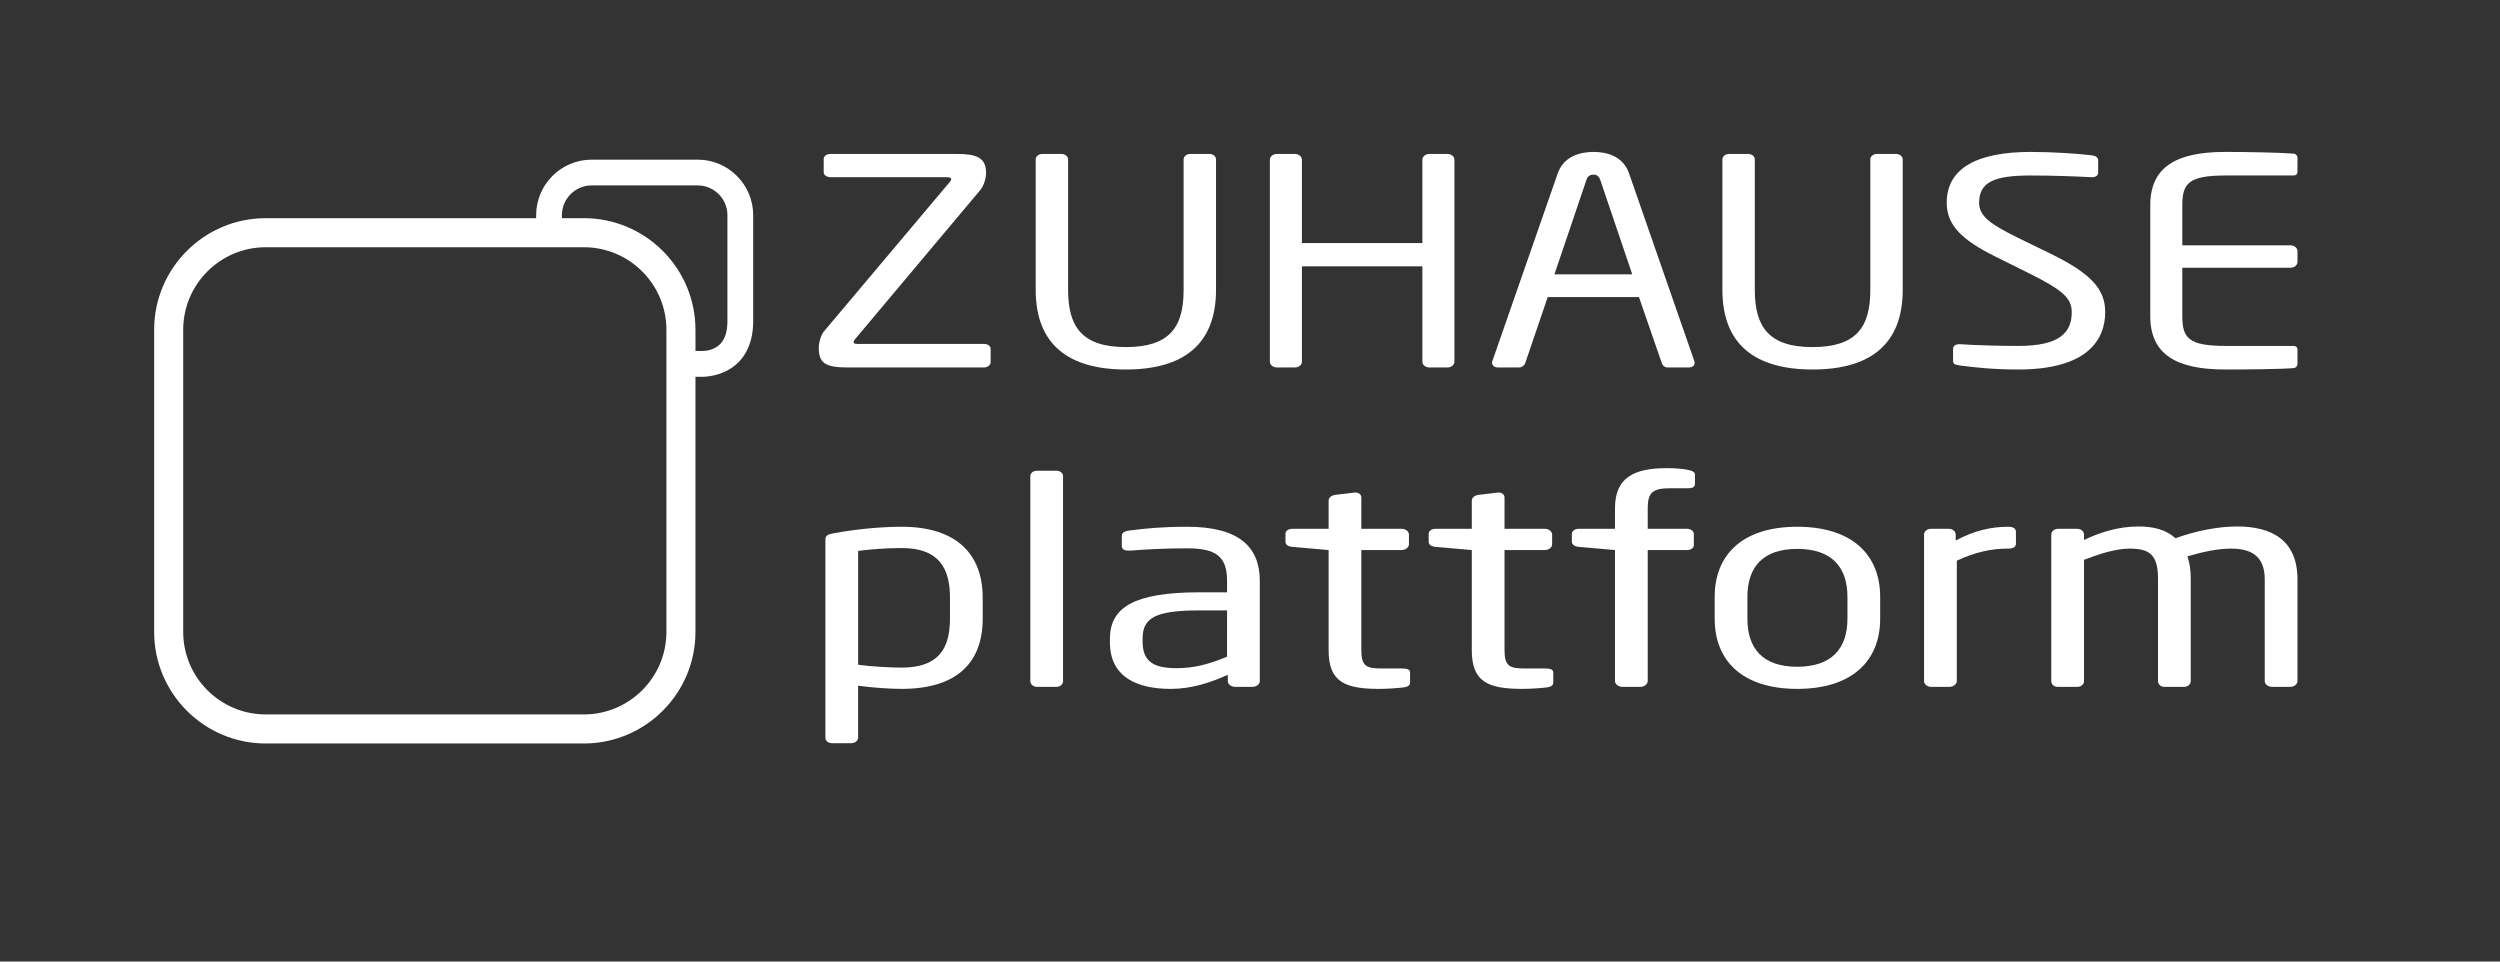 <?xml version="1.0" encoding="utf-8"?>
<!-- Generator: Adobe Illustrator 15.0.0, SVG Export Plug-In . SVG Version: 6.00 Build 0)  -->
<!DOCTYPE svg PUBLIC "-//W3C//DTD SVG 1.1//EN" "http://www.w3.org/Graphics/SVG/1.1/DTD/svg11.dtd">
<svg version="1.1" id="Ebene_1" xmlns="http://www.w3.org/2000/svg" xmlns:xlink="http://www.w3.org/1999/xlink" x="0px" y="0px"
	 width="1843.378px" height="709px" viewBox="0 0 1843.378 709" enable-background="new 0 0 1843.378 709" xml:space="preserve">
<rect x="0" y="0" width="1843.378" height="709" fill="#333333" stroke="none"/>
<path fill="#FFFFFF" d="M514.411,117.717h-78.13c-22.582,0-40.953,18.373-40.953,40.955v2.202h-3.269H195.93
	c-45.364,0-82.271,36.907-82.271,82.271v222.789c0,45.366,36.907,82.274,82.271,82.274h234.6c45.363,0,82.271-36.908,82.271-82.274
	V277.808c1.705,0.026,3.479,0.051,3.931,0.051c4.806,0,14.128-0.842,22.57-6.48c7.328-4.894,16.063-14.865,16.063-34.583v-78.124
	C555.364,136.089,536.993,117.717,514.411,117.717z M430.53,526.782h-234.6c-33.55,0-60.845-27.297-60.845-60.85V243.145
	c0-33.55,27.295-60.846,60.845-60.846h234.6c33.55,0,60.845,27.295,60.845,60.846v222.789
	C491.375,499.485,464.08,526.782,430.53,526.782z M430.53,160.874h-16.202v-2.202c0-12.106,9.848-21.955,21.953-21.955h78.13
	c12.104,0,21.953,9.849,21.953,21.955v78.124c0,8.051-1.993,13.928-5.922,17.469c-4.195,3.78-9.632,4.573-13.452,4.573
	c-0.527,0-0.955-0.014-1.26-0.024c-0.18-0.006-0.327-0.01-0.485-0.012c-0.262-0.012-0.476-0.031-0.499-0.033l-0.167-0.016h-1.778
	v-15.607C512.801,197.781,475.894,160.874,430.53,160.874z"/>
<g>
	<g>
		<path fill="#FFFFFF" d="M725.259,270.968h-99.981c-16.618,0-21.554-3.181-21.554-14.415c0-3.6,1.301-9.109,3.896-12.286
			l92.969-110.419c0.52-0.638,0.777-1.276,0.777-1.7c0-0.847-1.038-1.48-2.598-1.48h-86.215c-2.597,0-5.192-1.272-5.192-3.603V117.1
			c0-2.117,2.338-3.6,5.192-3.6H705c14.546,0,22.076,2.326,22.076,13.985c0,3.815-1.56,9.322-4.154,12.504L630.214,250.41
			c-0.521,0.636-0.776,1.486-0.776,1.905c0,0.848,0.776,1.277,2.592,1.277h93.229c2.856,0,5.192,1.266,5.192,3.599v9.96
			C730.451,269.273,728.115,270.968,725.259,270.968"/>
		<path fill="#FFFFFF" d="M830.153,272.454c-42.069,0-66.481-18.231-66.481-58.709v-96.22c0-2.117,2.081-4.025,4.938-4.025h14.021
			c2.597,0,4.935,1.695,4.935,4.025v96.22c0,27.336,10.386,42.174,42.589,42.174c32.199,0,42.592-14.622,42.592-42.174v-96.22
			c0-2.117,2.073-4.025,4.93-4.025h14.021c2.598,0,4.938,1.695,4.938,4.025v96.22C896.634,254.223,872.223,272.454,830.153,272.454"
			/>
		<path fill="#FFFFFF" d="M1067.226,270.968h-13.242c-2.855,0-5.193-1.907-5.193-4.237v-70.366h-88.813v70.366
			c0,2.33-2.338,4.237-5.195,4.237h-13.242c-2.855,0-5.195-1.907-5.195-4.237V117.738c0-2.33,2.34-4.238,5.195-4.238h13.242
			c2.855,0,5.193,1.908,5.193,4.238v61.465h88.814v-61.465c0-2.33,2.338-4.238,5.193-4.238h13.24c2.857,0,5.195,1.908,5.195,4.238
			V266.73C1072.421,269.061,1070.083,270.968,1067.226,270.968"/>
		<path fill="#FFFFFF" d="M1245.097,270.97h-15.32c-2.338,0-3.895-1.486-4.416-3.18l-16.877-48.746h-67.262l-16.619,48.746
			c-0.518,1.693-2.596,3.18-4.674,3.18h-15.32c-2.604,0-4.418-1.486-4.418-3.39c0-0.427,0-1.064,0.262-1.486l48.043-137.971
			c4.412-12.926,16.619-16.105,26.488-16.105c9.607,0,21.811,2.967,26.227,15.896l48.043,138.181
			c0.264,0.422,0.264,1.06,0.264,1.486C1249.515,269.483,1247.955,270.97,1245.097,270.97 M1179.917,132.572
			c-0.777-2.329-2.338-3.815-4.934-3.815c-2.857,0-4.418,1.486-5.195,3.815l-23.633,69.727h57.395L1179.917,132.572z"/>
		<path fill="#FFFFFF" d="M1336.492,272.454c-42.07,0-66.48-18.231-66.48-58.709v-96.22c0-2.117,2.078-4.025,4.934-4.025h14.025
			c2.596,0,4.934,1.695,4.934,4.025v96.22c0,27.336,10.387,42.174,42.588,42.174c32.199,0,42.59-14.622,42.59-42.174v-96.22
			c0-2.117,2.074-4.025,4.93-4.025h14.025c2.596,0,4.934,1.695,4.934,4.025v96.22C1402.97,254.223,1378.56,272.454,1336.492,272.454
			"/>
		<path fill="#FFFFFF" d="M1488.13,272.454c-18.18,0-31.684-1.486-43.107-2.967c-4.416-0.64-4.936-1.483-4.936-3.819v-8.477
			c0-2.333,2.078-3.394,4.414-3.394h0.781c11.941,0.852,30.896,1.273,42.848,1.273c31.162,0,39.471-10.171,39.471-25.007
			c0-10.6-7.531-16.531-31.162-28.397l-25.189-12.508c-23.889-11.869-35.836-22.676-35.836-39.634
			c0-25.642,22.594-37.51,62.063-37.51c15.324,0,35.318,1.272,45.189,2.54c2.596,0.427,4.416,1.483,4.416,3.604v9.114
			c0,2.121-1.82,3.394-4.416,3.394h-0.52c-11.43-0.639-29.604-1.272-44.67-1.272c-26.744,0-38.174,4.663-38.174,20.131
			c0,9.965,8.574,15.897,28.307,25.646l23.895,11.655c30.123,14.628,40.77,26.283,40.77,43.238
			C1552.271,250.412,1539.287,272.454,1488.13,272.454"/>
		<path fill="#FFFFFF" d="M1691.451,271.395c-9.869,0.843-35.318,1.06-50.641,1.06c-36.355,0-55.313-11.233-55.313-39.426v-81.593
			c0-28.191,18.957-39.42,55.313-39.42c15.32,0,39.73,0.424,50.641,1.272c1.557,0.212,2.594,1.694,2.594,2.968v10.596
			c0,1.482-1.037,2.543-2.855,2.543h-50.119c-27.525,0-31.941,5.932-31.941,22.041v29.458h79.727c2.855,0,5.189,1.908,5.189,4.241
			v8.05c0,2.333-2.334,4.237-5.189,4.237h-79.727v35.606c0,16.11,4.416,22.043,31.941,22.043h50.119
			c1.818,0,2.855,1.064,2.855,2.547v10.803C1694.044,269.698,1693.007,271.174,1691.451,271.395"/>
		<path fill="#FFFFFF" d="M664.821,507.947c-8.506,0-21.392-0.854-32.087-2.336v38.354c0,2.121-2.194,4.033-5.209,4.033H613.54
			c-2.744,0-4.938-1.697-4.938-4.033V398.158c0-2.758,0.822-4.025,5.761-4.875c14.532-2.758,33.73-4.879,50.459-4.879
			c40.854,0,59.777,20.563,59.777,52.356v15.25C724.6,489.293,704.854,507.947,664.821,507.947 M700.47,440.762
			c0-22.258-8.5-36.67-35.647-36.67c-11.521,0-24.405,1.064-32.087,2.117v83.932c9.051,1.271,23.312,2.117,32.087,2.117
			c26.87,0,35.647-13.563,35.647-36.246V440.762z"/>
		<path fill="#FFFFFF" d="M778.905,506.459h-14.261c-2.742,0-4.938-1.912-4.938-4.238V351.109c0-2.121,1.919-4.027,4.938-4.027
			h14.261c2.741,0,4.938,1.695,4.938,4.027V502.22C783.844,504.34,781.921,506.459,778.905,506.459"/>
		<path fill="#FFFFFF" d="M923.421,506.459h-12.616c-3.016,0-5.485-1.912-5.485-4.238v-4.664
			c-13.16,5.938-26.87,10.392-42.229,10.392c-23.312,0-44.698-7.849-44.698-34.34v-2.539c0-22.894,17.275-34.338,66.089-34.338
			h20.291v-8.476c0-17.807-7.953-23.949-29.343-23.949c-17.823,0-30.99,0.851-41.955,1.695h-1.368c-2.472,0-4.942-0.635-4.942-3.389
			v-7.422c0-2.33,1.924-3.603,5.761-4.025c11.244-1.482,23.859-2.762,42.506-2.762c38.119,0,53.474,14.842,53.474,39.852v73.965
			C928.904,504.547,926.435,506.459,923.421,506.459 M904.771,450.084H884.48c-33.18,0-41.955,5.723-41.955,20.771v2.543
			c0,15.264,9.322,19.284,25.226,19.284c12.615,0,23.861-2.965,37.021-8.477V450.084z"/>
		<path fill="#FFFFFF" d="M1034.769,506.887c-5.482,0.633-12.611,1.062-17.824,1.062c-25.23,0-37.293-5.09-37.293-28.402v-73.967
			l-26.602-2.332c-3.014-0.211-5.209-1.483-5.209-3.813v-5.724c0-2.33,2.195-3.815,5.209-3.815h26.602v-20.767
			c0-2.121,1.918-3.821,4.938-4.239l14.26-1.697h0.82c2.195,0,4.109,1.481,4.109,3.602v23.102h29.621
			c3.018,0,5.482,1.912,5.482,4.24v7.201c0,2.338-2.465,4.244-5.482,4.244h-29.621v73.967c0,11.654,3.844,13.353,14.814,13.353
			h15.355c3.838,0,5.758,0.85,5.758,2.965v7.418C1039.707,505.188,1038.333,506.459,1034.769,506.887"/>
		<path fill="#FFFFFF" d="M1140.353,506.887c-5.484,0.633-12.613,1.062-17.822,1.062c-25.23,0-37.297-5.09-37.297-28.402v-73.967
			l-26.6-2.332c-3.018-0.211-5.211-1.483-5.211-3.813v-5.724c0-2.33,2.193-3.815,5.211-3.815h26.6v-20.767
			c0-2.121,1.924-3.821,4.938-4.239l14.26-1.697h0.824c2.193,0,4.109,1.481,4.109,3.602v23.102h29.619c3.016,0,5.48,1.912,5.48,4.24
			v7.201c0,2.338-2.465,4.244-5.48,4.244h-29.619v73.967c0,11.654,3.842,13.353,14.811,13.353h15.354
			c3.842,0,5.764,0.85,5.764,2.965v7.418C1145.292,505.188,1143.919,506.459,1140.353,506.887"/>
		<path fill="#FFFFFF" d="M1244.839,360.012h-13.16c-12.891,0-16.73,2.965-16.73,14.623v15.258h28.793
			c3.018,0,5.213,1.697,5.213,3.816v8.264c0,2.119-2.195,3.605-5.213,3.605h-28.793v96.643c0,2.119-2.465,4.238-5.209,4.238h-13.438
			c-3.016,0-5.48-2.119-5.48-4.238v-96.643l-26.598-2.332c-3.021-0.211-5.217-1.693-5.217-3.814v-5.723
			c0-2.119,2.195-3.816,5.217-3.816h26.598v-15.258c0-22.678,14.256-29.457,38.389-29.457c7.402,0,11.791,0.631,15.357,1.264
			c3.016,0.641,5.207,1.49,5.207,3.396v6.994C1249.775,359.166,1247.859,360.012,1244.839,360.012"/>
		<path fill="#FFFFFF" d="M1325.201,507.947c-40.314,0-60.877-20.563-60.877-51.718v-16.102c0-31.162,20.563-51.726,60.877-51.726
			c40.307,0,61.145,20.563,61.145,51.726v16.102C1386.347,487.385,1365.507,507.947,1325.201,507.947 M1362.218,440.129
			c0-21.625-11.246-35.402-37.018-35.402c-25.504,0-36.748,13.568-36.748,35.402v16.103c0,21.616,10.971,35.395,36.748,35.395
			c25.5,0,37.018-13.563,37.018-35.395V440.129z"/>
		<path fill="#FFFFFF" d="M1480.699,404.516c-12.619,0-24.139,2.545-37.844,8.906v88.799c0,2.119-2.471,4.238-5.486,4.238h-13.438
			c-2.744,0-5.213-1.912-5.213-4.238V394.133c0-2.328,2.195-4.24,5.213-4.24h12.893c3.014,0,5.203,1.912,5.203,4.24v4.447
			c13.715-7.414,26.326-10.176,38.672-10.176c3.836,0,5.758,1.279,5.758,3.813v8.697
			C1486.457,403.246,1484.535,404.516,1480.699,404.516"/>
		<path fill="#FFFFFF" d="M1688.564,506.459h-13.162c-3.021,0-5.488-1.912-5.488-4.238v-75.028
			c0-17.804-10.693-22.677-24.953-22.677c-9.871,0-21.389,2.541-32.08,5.728c1.641,4.661,2.467,10.17,2.467,16.531v75.446
			c0,2.119-1.922,4.238-4.936,4.238h-14.535c-2.744,0-4.664-1.912-4.664-4.238v-75.446c0-18.445-6.854-22.259-21.113-22.259
			c-9.871,0-21.938,3.813-33.453,8.269v89.438c0,2.119-1.922,4.238-4.939,4.238h-14.531c-2.744,0-4.662-1.912-4.662-4.238V394.133
			c0-2.328,2.193-4.24,5.209-4.24h13.715c3.014,0,5.209,1.912,5.209,4.24v4.027c10.969-5.299,24.951-9.963,40.033-9.963
			c11.791,0,20.566,2.543,27.424,8.688c15.082-5.508,31.262-8.688,45.521-8.688c24.682,0,44.422,9.537,44.422,38.994v75.028
			C1694.044,504.547,1691.58,506.459,1688.564,506.459"/>
	</g>
</g>
</svg>
